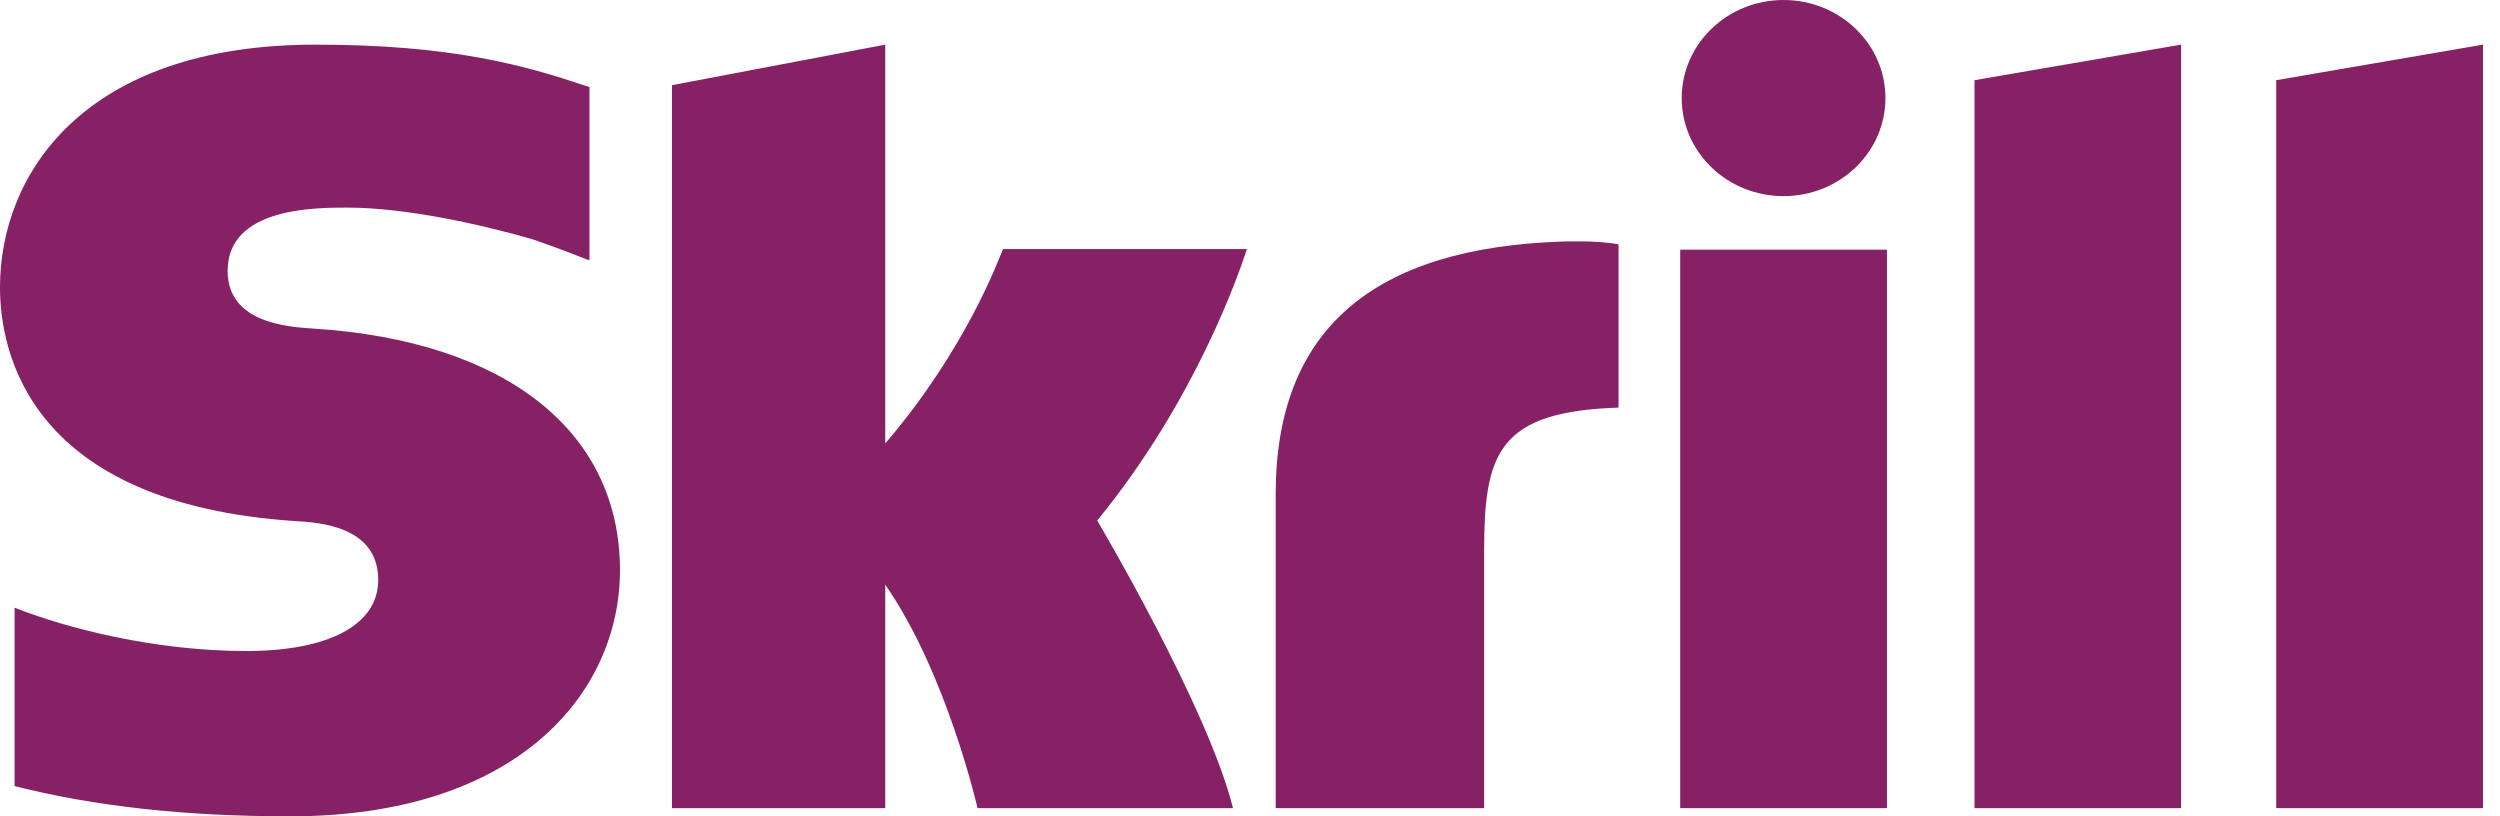 <?xml version="1.0" encoding="UTF-8"?>
<svg xmlns="http://www.w3.org/2000/svg" width="98" height="32" viewBox="0 0 98 32" fill="none">
  <path d="M69.915 7.688C72.121 7.688 73.909 5.968 73.909 3.845C73.909 1.722 72.121 0 69.915 0C67.711 0 65.923 1.722 65.923 3.845C65.923 5.968 67.711 7.688 69.915 7.688ZM39.317 9.764C39.137 10.2 37.84 13.727 34.702 17.383V1.75L26.341 3.34V31.678H34.702V22.918C37.124 26.414 38.319 31.678 38.319 31.678H48.334C47.344 27.713 43.01 20.405 43.01 20.405C46.899 15.658 48.607 10.601 48.879 9.764H39.317ZM61.298 9.467C53.809 9.699 50.008 12.932 50.008 19.362V31.678H58.178V21.634C58.178 17.784 58.702 16.134 63.447 15.978V9.58C62.648 9.417 61.298 9.467 61.298 9.467ZM12.318 12.883C11.294 12.818 8.923 12.671 8.923 10.616C8.923 8.138 12.336 8.138 13.617 8.138C15.868 8.138 18.784 8.777 20.866 9.376C20.866 9.376 22.028 9.772 23.016 10.175L23.108 10.2V3.409L22.982 3.374C20.525 2.545 17.667 1.75 12.37 1.75C3.236 1.75 0 6.872 0 11.259C0 13.788 1.126 19.74 11.586 20.427C12.473 20.48 14.827 20.609 14.827 22.734C14.827 24.487 12.9 25.52 9.66 25.52C6.108 25.52 2.663 24.648 0.571 23.822V30.814C3.703 31.606 7.235 32 11.373 32C20.304 32 24.303 27.155 24.303 22.352C24.303 16.906 19.828 13.368 12.318 12.883ZM65.864 31.678H73.968V9.788H65.864V31.678ZM89.228 3.144V31.678H97.333V1.75L89.228 3.144ZM77.401 3.144L85.499 1.75V31.678H77.401V3.144Z" fill="#862165"></path>
</svg>
